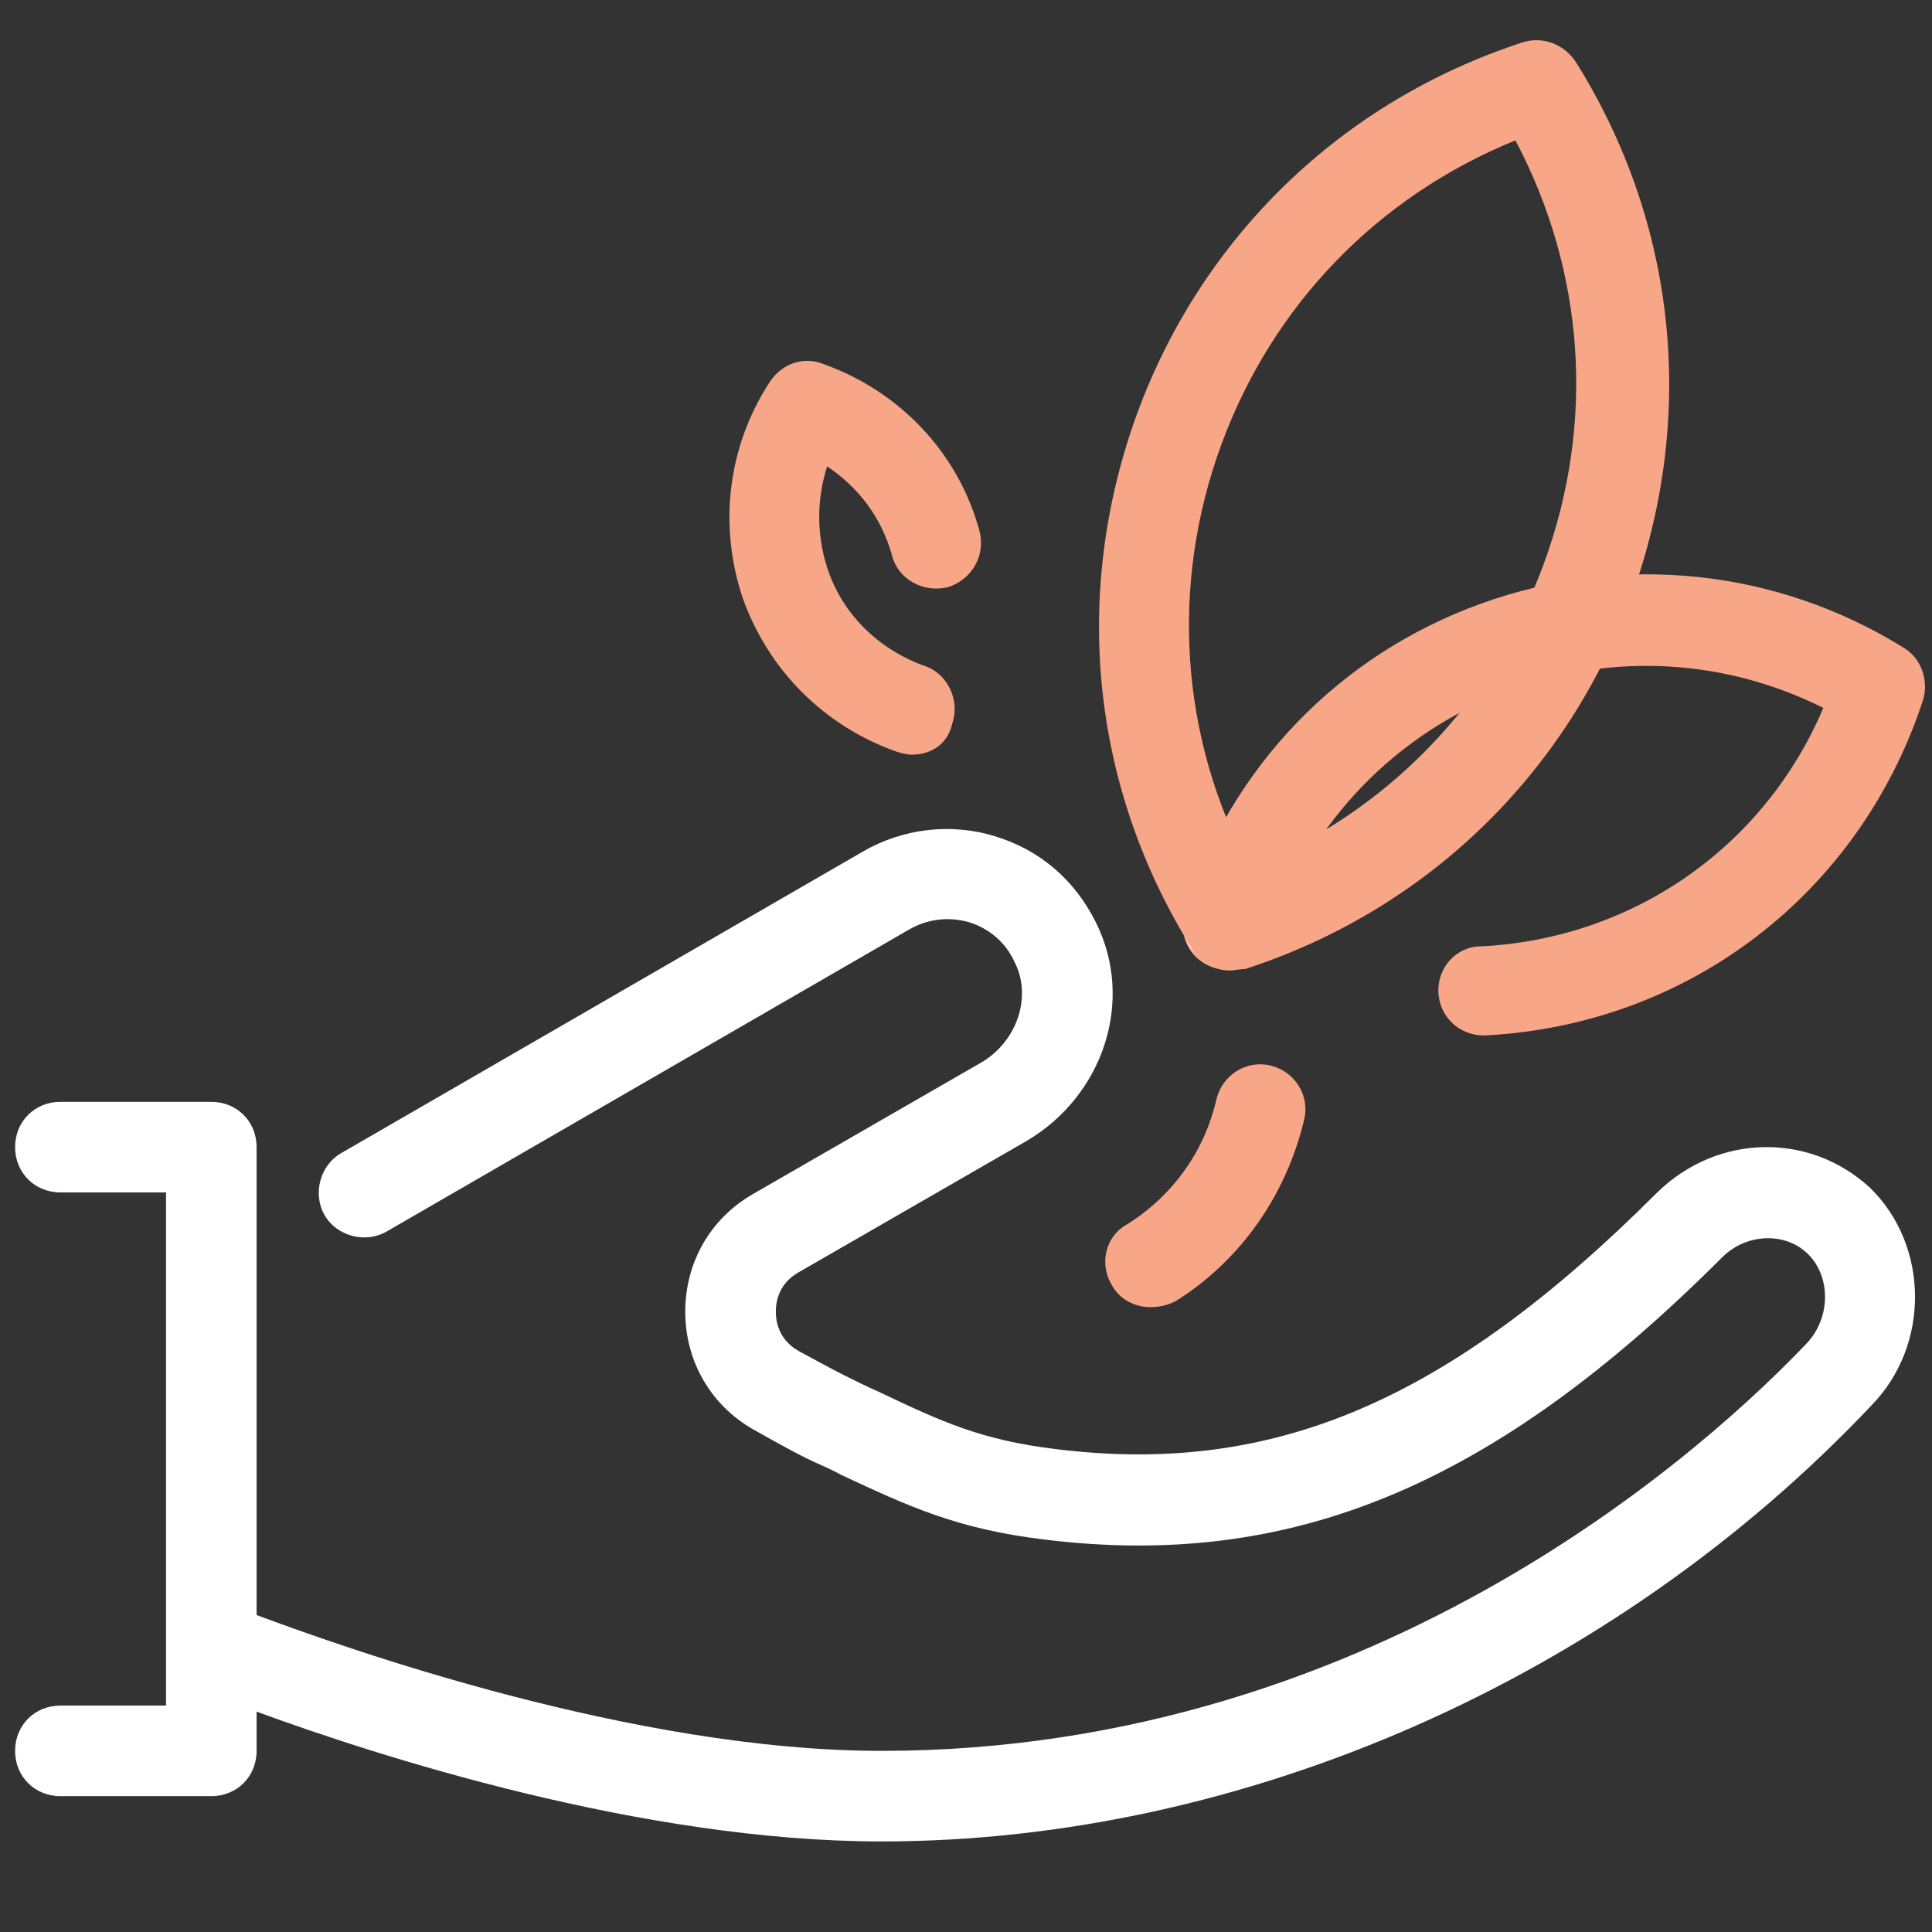 <?xml version="1.0" encoding="UTF-8"?>
<svg xmlns="http://www.w3.org/2000/svg" width="64" height="64" viewBox="0 0 64 64" fill="none">
  <rect x="0" y="0" width="64" height="64" fill="#333333" stroke="none"/>
  <g id="SkillRace-icons-Hand Planting-dark">
    <path id="Vector" d="M61.95 39.35C59.95 37.5 56.9 37.55 54.9 39.5C47.95 46.45 42.15 48.9 34.95 48C32.5 47.7 31.2 47.1 29.1 46.1C28.75 45.95 28.35 45.75 27.95 45.55C27.85 45.5 27.55 45.35 26.45 44.75C25.75 44.35 25.7 43.7 25.7 43.45C25.7 43.2 25.75 42.55 26.45 42.15L34 37.8C36.55 36.3 37.6 33.15 36.3 30.55C35.6 29.15 34.45 28.15 32.95 27.7C31.5 27.25 29.9 27.45 28.6 28.2L11.3 38.2C10.6 38.6 10.35 39.55 10.75 40.25C11.15 40.95 12.1 41.2 12.8 40.8L30.1 30.8C30.7 30.45 31.4 30.35 32.1 30.55C32.75 30.75 33.3 31.2 33.6 31.85C34.2 33 33.7 34.5 32.5 35.2L24.95 39.55C23.55 40.35 22.7 41.8 22.7 43.45C22.7 45.1 23.55 46.55 24.95 47.35C26.1 48 26.5 48.2 26.7 48.3C27.1 48.5 27.5 48.65 27.85 48.85C30.1 49.9 31.7 50.65 34.6 51C42.75 52 49.45 49.25 57.05 41.65C57.85 40.85 59.15 40.8 59.9 41.55C60.65 42.3 60.65 43.65 59.85 44.5C56.85 47.65 45.8 58 29.2 58C21 58 11.45 54.6 8.5 53.5V38C8.5 37.15 7.85 36.5 7 36.5H2C1.15 36.5 0.5 37.15 0.5 38C0.5 38.85 1.15 39.5 2 39.5H5.5V56.5H2C1.15 56.5 0.5 57.15 0.5 58C0.5 58.85 1.15 59.5 2 59.5H7C7.85 59.5 8.5 58.85 8.5 58V56.7C12.45 58.15 21.25 61 29.2 61C41.2 61 53.45 55.6 62 46.55C63.95 44.55 63.9 41.25 61.95 39.35Z" fill="white"></path>
    <path id="Vector_2" d="M49.15 34.3C48.35 34.3 47.7 33.7 47.65 32.9C47.6 32.05 48.25 31.35 49.05 31.35C54.1 31.1 58.45 28.05 60.4 23.45C57.2 21.85 53.5 21.6 50.05 22.85C46.25 24.25 43.35 27.25 42.1 31.1C41.85 31.9 41 32.3 40.2 32.05C39.4 31.8 39 30.95 39.25 30.15C40.8 25.4 44.35 21.7 49.05 20C53.75 18.3 58.85 18.85 63.05 21.45C63.65 21.8 63.9 22.55 63.7 23.2C61.6 29.6 55.95 33.95 49.2 34.3C49.2 34.3 49.2 34.3 49.15 34.3Z" fill="#F8A688"></path>
    <path id="Vector_3" d="M40.7 32.1C40.3 32.1 39.9 31.95 39.65 31.65C39.35 31.35 39.2 31 39.2 30.6C39.2 30.2 39.35 29.8 39.65 29.55C40 29.2 40.5 29.05 41 29.15C41.1 29.15 41.2 29.2 41.3 29.25C41.4 29.3 41.45 29.35 41.55 29.4C41.65 29.45 41.7 29.5 41.8 29.6C42.1 29.9 42.25 30.25 42.25 30.65C42.25 31.05 42.1 31.45 41.8 31.7C41.5 31.95 41.1 32.1 40.7 32.1Z" fill="white"></path>
    <path id="Vector_4" d="M40.75 32.15C40.25 32.15 39.75 31.9 39.5 31.45C36.15 26.1 35.5 19.7 37.65 13.75C39.8 7.85 44.45 3.35 50.45 1.4C51.1 1.2 51.8 1.45 52.2 2.05C55.55 7.4 56.2 13.8 54.05 19.75C51.9 25.65 47.25 30.15 41.25 32.1C41.05 32.1 40.9 32.15 40.75 32.15ZM50.2 4.65C45.65 6.5 42.15 10.1 40.45 14.75C38.75 19.4 39.1 24.45 41.4 28.75C45.95 26.9 49.45 23.3 51.15 18.65C52.85 14 52.5 9 50.2 4.65Z" fill="#F8A688"></path>
    <g id="Group">
      <path id="Vector_5" d="M30.2 25C30.05 25 29.85 24.95 29.7 24.9C27.3 24.05 25.45 22.2 24.6 19.8C23.8 17.4 24.1 14.8 25.5 12.65C25.9 12.05 26.6 11.8 27.25 12.05C29.8 12.95 31.75 15 32.45 17.6C32.65 18.4 32.2 19.2 31.4 19.45C30.6 19.65 29.75 19.2 29.55 18.4C29.2 17.15 28.45 16.15 27.4 15.45C27.05 16.55 27.05 17.7 27.4 18.8C27.9 20.35 29.1 21.5 30.6 22.05C31.4 22.3 31.8 23.2 31.55 23.95C31.4 24.65 30.85 25 30.2 25Z" fill="#F8A688"></path>
    </g>
    <g id="Group_2">
      <path id="Vector_6" d="M38.1 43.3C37.6 43.3 37.1 43.05 36.85 42.6C36.4 41.9 36.6 40.95 37.35 40.55C38.85 39.6 39.9 38.15 40.3 36.4C40.5 35.6 41.3 35.1 42.1 35.3C42.9 35.5 43.4 36.3 43.2 37.1C42.6 39.6 41.1 41.75 38.95 43.1C38.65 43.25 38.4 43.3 38.1 43.3Z" fill="#F8A688"></path>
    </g>
  </g>
</svg>
